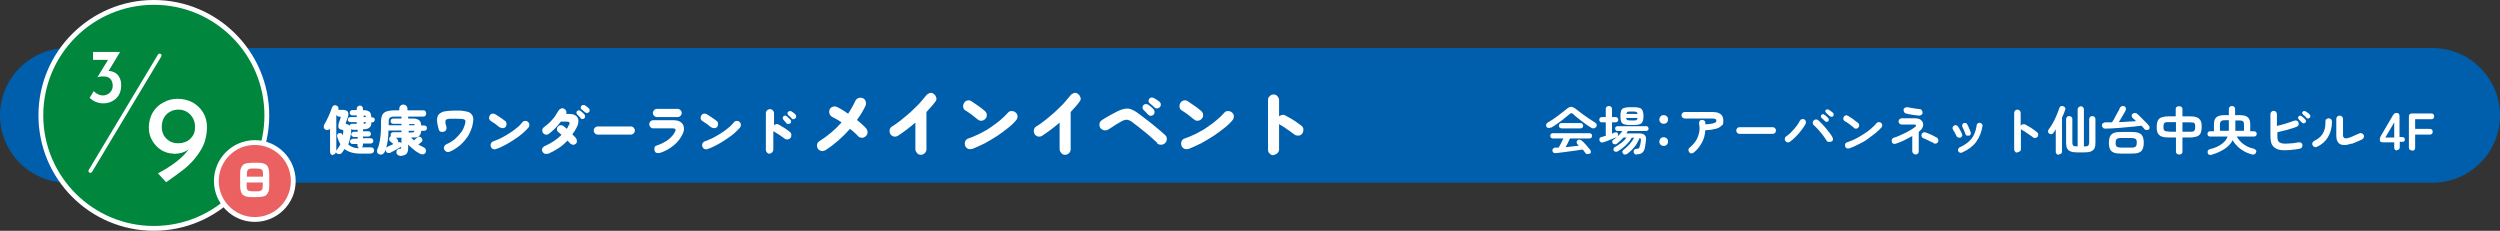 <?xml version="1.0" encoding="UTF-8"?>
<svg xmlns="http://www.w3.org/2000/svg" version="1.1" viewBox="0 0 1040 96">
  <rect x="0" y="0" width="1040" height="96" fill="#333333" stroke="none"/>
  <defs>
    <style>
      .cls-1 {
        fill: #fff;
      }

      .cls-2 {
        fill: #005fad;
      }

      .cls-3 {
        fill: none;
        stroke-miterlimit: 10;
        stroke-width: 1.6px;
      }

      .cls-3, .cls-4 {
        stroke: #fff;
        stroke-linecap: round;
      }

      .cls-5 {
        fill: #00863d;
      }

      .cls-4 {
        fill: #eb6161;
        stroke-linejoin: round;
        stroke-width: 2px;
      }
    </style>
  </defs>
  <!-- Generator: Adobe Illustrator 28.7.4, SVG Export Plug-In . SVG Version: 1.2.0 Build 166)  -->
  <g>
    <g id="_レイヤー_3" data-name="レイヤー_3">
      <g>
        <g>
          <path class="cls-2" d="M1040,48c0,15.4-12.6,28-28,28H28c-15.4,0-28-12.6-28-28h0c0-15.4,12.6-28,28-28h984c15.4,0,28,12.6,28,28h0Z"/>
          <g>
            <path class="cls-1" d="M138.7,64.6c-.4,0-.7-.1-1-.4-.3-.3-.4-.6-.4-1v-9.7c-.2.3-.5.5-.9.6-.4,0-.8,0-1.2-.3-.3-.2-.5-.5-.5-.9,0-.4,0-.8.2-1.1.3-.4.5-1,.9-1.6.3-.6.6-1.2.9-1.9.3-.7.6-1.3.8-1.9.2-.6.4-1.1.6-1.6.1-.4.4-.7.7-.9.4-.2.7-.2,1.1,0,.4.1.7.4.8.7s.2.7,0,1.1h0c.2,0,.4,0,.6,0h1.1c1.2,0,2,.3,2.3.8.3.6.3,1.3,0,2.2-.1.4-.3.8-.4,1.1,0,.3-.2.7-.4,1.1-.1.3-.1.5,0,.6s.3.2.5.2c.2,0,.4,0,.6.2s.3.2.4.4c0-.2.2-.4.4-.6s.4-.2.7-.2h1.9v-.7h-2.6c-.3,0-.5-.1-.8-.3s-.3-.5-.3-.8.1-.5.3-.7c.2-.2.5-.3.8-.3h2.6v-.7h-1.8c-.3,0-.6-.1-.8-.3-.2-.2-.3-.5-.3-.8s.1-.6.3-.8c.2-.2.5-.3.8-.3h1.8v-.5c0-.4.1-.7.4-1,.3-.2.6-.4.9-.4s.7.1.9.4c.3.2.4.6.4,1v.5c.9,0,1.5.1,2,.3.5.2.9.5,1.1.9.2.4.3,1,.4,1.8h.3c.3,0,.5.1.8.3s.3.5.3.7-.1.5-.3.8c-.2.2-.5.3-.8.3h-.3c0,.7-.1,1.3-.4,1.7s-.6.7-1.1.9c-.5.2-1.2.3-2,.3v.8h2.2c.3,0,.6.1.8.3.2.2.3.5.3.8s-.1.6-.3.8c-.2.2-.5.3-.8.3h-2.2v.7h3.2c.3,0,.6.1.8.3s.3.5.3.8-.1.6-.3.8-.5.3-.8.3h-3.2v.5c0,.5-.2.9-.5,1.1.7,0,1.3,0,1.9,0,.6,0,1.1,0,1.6,0,.5,0,.9,0,1.2.3.3.2.4.6.4,1,0,.5-.2.8-.5,1-.3.2-.7.3-1.2.3h-4c-1.5,0-2.8-.2-3.8-.5s-2-.8-2.8-1.4c-.2.3-.3.5-.5.8-.2.3-.4.5-.6.8-.2.3-.6.5-1,.5-.4,0-.8,0-1.1-.3,0,0-.2-.2-.2-.2s-.1-.2-.2-.3c0,.4-.2.6-.5.8-.3.2-.6.3-.9.3ZM140.2,62.5c0,0,0-.1,0-.2,0,0,0-.1.1-.2.5-.7,1-1.4,1.3-2.1-.2-.4-.5-.9-.7-1.4-.2-.5-.4-1-.6-1.6-.1-.4-.1-.7,0-1,.2-.3.4-.5.7-.6.3-.1.7,0,.9,0,.3.2.5.4.6.8,0,0,0,.1,0,.2s0,.1,0,.2c0-.3.1-.5.2-.8,0-.3,0-.5.1-.8,0-.4,0-.6,0-.8-.1-.1-.4-.2-.8-.3-.5,0-.9-.3-1.1-.7-.2-.4-.2-1,0-1.9.1-.4.2-.8.4-1.1.1-.4.3-.8.4-1.2,0-.2,0-.4,0-.4,0,0-.2-.1-.4-.1h-.2c-.3,0-.5,0-.7-.2-.2-.1-.4-.3-.5-.5v14.7ZM149.2,61.5c-.1-.1-.3-.3-.4-.5s-.1-.4-.1-.6v-.5h-2c-.3,0-.6-.1-.8-.3s-.3-.5-.3-.8.2-.6.5-.8c.3-.2.6-.3,1-.3h1.7v-.7h-1.5c-.3,0-.6-.1-.8-.3-.2-.2-.4-.5-.4-.8s.1-.6.4-.8.5-.3.8-.3h1.5v-.8h-1.9c-.3,0-.6-.1-.8-.4v.5c0,1.1-.2,2.1-.4,3.1-.2,1-.5,2-.8,2.9.5.5,1.1.8,1.8,1.1.7.3,1.6.4,2.6.5ZM151.3,48.7h.9c0-.3,0-.4-.2-.5-.1,0-.4-.2-.7-.2v.7ZM151.3,51.5c.3,0,.6,0,.7-.2.1,0,.2-.3.2-.5h-.9v.7Z"/>
            <path class="cls-1" d="M166.5,64.8c-.4,0-.8-.1-1.1-.4-.3-.3-.5-.6-.5-1,0-.5.1-.8.4-1.1s.6-.4,1-.4c.3,0,.5,0,.5-.2s.1-.3.1-.6v-.3c0,.1-.1.2-.2.3,0,.1-.2.2-.4.3-.1,0-.4.2-.7.4-.3.2-.7.4-1.1.6-.4.2-.8.4-1.1.6-.4.2-.7.3-.9.5-.4.2-.8.2-1.2.1-.4-.1-.7-.4-.8-.8,0-.2-.1-.4-.1-.6,0,.2-.2.4-.2.6,0,.2-.2.4-.3.6-.2.4-.5.6-.9.8-.4.2-.8.1-1.3,0-.4-.2-.6-.4-.8-.8-.1-.4,0-.8,0-1.1.4-.9.7-1.7.9-2.7s.4-2,.5-3.1.2-2.4.2-3.9v-1.9c0-1.2.2-2.1.5-2.8.3-.7.9-1.2,1.7-1.5.8-.3,2-.5,3.4-.5h2v-.7c0-.5.2-.9.5-1.2.3-.3.7-.5,1.2-.5s.9.2,1.2.5c.3.3.5.7.5,1.2v.7h6.6c.4,0,.7.1.9.4.2.3.3.6.3.9s-.1.6-.3.9c-.2.3-.5.4-.9.4h-6.3v.8h1c1,0,1.8,0,2.5.2.6.2,1.1.4,1.4.9.3.4.5,1,.5,1.8h1.3c.3,0,.6.1.8.3s.3.5.3.8-.1.6-.3.8c-.2.2-.5.3-.8.3h-1.3c0,.7-.2,1.2-.4,1.6s-.6.7-1,.9c.3-.1.5-.1.8,0,.3,0,.5.2.7.4.2.3.4.6.4,1,0,.4-.2.7-.5.9-.1,0-.3.2-.5.4-.2.2-.5.4-.7.5.3.2.7.4,1.1.6s.8.4,1.2.6c.4.2.7.5.8.9.2.4.1.8,0,1.2-.2.4-.6.7-1,.8-.4,0-.9,0-1.3-.2-.9-.5-1.8-1-2.6-1.7-.8-.6-1.6-1.3-2.4-2.2v1.5c0,1.2-.3,2-.8,2.5-.6.5-1.5.7-2.7.8ZM160.7,61.5c.2-.2.4-.4.6-.5.3-.1.7-.3,1.1-.5.4-.2.8-.4,1.3-.6-.2,0-.3-.1-.4-.3-.1-.1-.3-.2-.5-.4-.2-.2-.4-.3-.5-.4-.3-.2-.4-.5-.4-.9,0-.3,0-.6.3-.9.1-.1.2-.2.4-.4,0-.2-.1-.3-.1-.5,0-.3.1-.6.3-.8.2-.2.5-.3.8-.3h3.4v-.7h-5.4c0,2.9-.4,5.2-.9,7.1ZM161.6,52.1h5.4v-.6h-3.4c-.3,0-.6-.1-.8-.3s-.3-.5-.3-.8.1-.6.3-.8c.2-.2.5-.3.8-.3h3.4v-.8h-2.6c-.7,0-1.3,0-1.7.2-.4.1-.7.4-.8.7-.2.3-.2.8-.2,1.4v1.4ZM167,59.8v-2.5h-2.4c.1,0,.2.1.3.2s.2.1.2.2c.2.2.4.4.5.7,0,.3,0,.5,0,.8.3-.1.6-.1.9,0s.5.3.6.6ZM170.1,52.1h2.4c0-.3-.2-.5-.4-.5-.2,0-.5,0-1,0h-.9v.6ZM170.1,55.1h.9c.5,0,.8,0,1-.1.2,0,.3-.3.4-.6h-2.4v.7ZM172.1,58.5c.2-.1.3-.3.5-.5.2-.2.4-.3.6-.5.2-.2.3-.3.4-.3,0,0,.1-.1.2-.2s.1,0,.2-.1c-.3.1-.7.2-1.2.3-.5,0-1,0-1.7,0h-.1c.2.2.4.4.6.6.2.2.4.4.5.5Z"/>
            <path class="cls-1" d="M187,63.1c-.4.2-.9.2-1.3,0-.4-.2-.7-.5-.9-.9-.2-.4-.2-.9,0-1.3.2-.4.5-.7.9-.9,1.4-.6,2.7-1.4,3.7-2.3,1-.9,1.9-1.9,2.6-2.9.7-1,1.1-2,1.4-3,.2-.6.2-1,.2-1.3s0-.5-.2-.6c-.2-.2-.5-.3-1-.4-.5,0-1.4-.1-2.6-.1s-1.9,0-2.5,0c-.6,0-1,.1-1.3.2-.3,0-.4.2-.5.3s-.2.3-.2.4c0,.2,0,.4,0,.8,0,.4.2.9.4,1.6.1.4.1.9-.1,1.3-.2.4-.6.7-1,.8-.4.1-.9.1-1.3,0-.4-.2-.7-.5-.8-1-.4-1.3-.6-2.5-.7-3.5,0-1,.1-1.8.5-2.4.3-.5.8-.8,1.3-1.1.5-.3,1.3-.5,2.2-.6,1-.1,2.2-.2,3.8-.2s2.5,0,3.4.2c.9.1,1.6.3,2.1.5.5.2.9.6,1.2,1,.4.5.6,1.2.6,2s-.2,1.8-.5,3.1c-.3.9-.7,1.9-1.2,2.9s-1.2,1.9-2,2.9c-.8.9-1.7,1.8-2.8,2.6-1.1.8-2.2,1.5-3.6,2Z"/>
            <path class="cls-1" d="M208,53.1c-.6-.5-1.2-1-1.9-1.5s-1.3-.9-1.8-1.2c-.4-.2-.7-.6-.8-1s0-.9.2-1.3c.2-.4.6-.7,1-.8.5-.1.9,0,1.3.2.4.3.9.6,1.4.9s1,.7,1.5,1,.9.7,1.2.9c.4.3.6.7.6,1.1,0,.5,0,.9-.3,1.3-.3.4-.7.6-1.1.6-.5,0-.9,0-1.3-.4ZM206.4,62c-.4.2-.9.1-1.3,0s-.7-.5-.9-1c-.2-.4-.1-.9,0-1.3.2-.4.5-.7,1-.9,1.1-.4,2.3-.9,3.5-1.5,1.2-.6,2.3-1.3,3.4-2,1.1-.7,2.1-1.4,3-2.2.9-.7,1.6-1.5,2.2-2.2.3-.4.7-.6,1.1-.6.5,0,.9,0,1.2.4.4.3.6.7.6,1.1,0,.5,0,.9-.4,1.3-.6.7-1.4,1.5-2.4,2.4-1,.8-2.1,1.7-3.4,2.5-1.2.8-2.5,1.6-3.8,2.3-1.3.7-2.6,1.3-3.9,1.7Z"/>
            <path class="cls-1" d="M227.8,63.9c-.4.2-.9.2-1.3,0s-.7-.5-.9-.9c-.2-.4-.2-.9,0-1.3.2-.4.5-.7.9-.9,2.8-1.2,5.2-2.8,7.1-4.7-.2-.2-.5-.4-.7-.6-.2-.2-.4-.4-.6-.5-.4-.3-.6-.7-.6-1.1,0-.5,0-.9.4-1.2.3-.4.7-.6,1.1-.6.5,0,.9,0,1.3.4.2.1.3.3.6.5s.4.4.7.6c.2-.3.4-.6.5-.9s.3-.6.5-.9c.2-.4.2-.7,0-.9-.1-.2-.5-.3-1-.3h-2.5c-.7,1-1.5,1.9-2.4,2.8-.9.9-1.7,1.6-2.6,2.3-.4.3-.8.4-1.3.3s-.8-.3-1.1-.7c-.3-.4-.4-.8-.3-1.3s.3-.8.7-1.1c.8-.6,1.6-1.3,2.4-2,.8-.8,1.5-1.6,2.1-2.4.6-.9,1.1-1.7,1.5-2.4.2-.4.5-.7,1-.9.4-.2.9-.2,1.3,0,.4.2.7.5.9.9.2.4.2.9,0,1.3h0s1.2,0,1.2,0c1.2,0,2.1.2,2.8.7.7.5,1,1.1,1.1,1.9.1.8-.1,1.8-.6,2.8-.5,1.1-1.2,2.1-1.9,3.1.3.3.6.6.9.9.3.3.5.5.6.7.3.4.4.8.4,1.3,0,.5-.3.9-.6,1.1-.4.3-.8.4-1.2.3s-.8-.3-1.1-.6c-.1-.1-.2-.3-.4-.5-.2-.2-.4-.4-.6-.6-1.1,1.1-2.3,2.2-3.7,3.1-1.4.9-2.8,1.7-4.4,2.4ZM241.5,49c-.1-.2-.4-.4-.7-.7s-.6-.6-.8-.8c-.1-.2-.2-.4-.2-.6s0-.5.3-.7c.2-.2.4-.3.6-.3.3,0,.5,0,.7.2.2.2.5.4.9.7.3.3.6.5.8.8.2.2.3.5.3.8,0,.3-.1.6-.3.8-.2.2-.4.3-.8.3-.3,0-.6,0-.8-.3ZM243.5,46.8c-.2-.1-.4-.4-.7-.6-.3-.3-.6-.5-.9-.7-.2-.1-.3-.3-.3-.6,0-.3,0-.5.2-.8.1-.2.3-.3.6-.4.2,0,.5,0,.7,0,.3.1.6.3.9.6.4.2.6.5.9.7.2.2.3.5.4.8,0,.3,0,.6-.3.8-.2.2-.4.4-.7.4-.3,0-.6,0-.8-.3Z"/>
            <path class="cls-1" d="M248.7,56c-.5,0-.9-.2-1.2-.5-.3-.3-.5-.7-.5-1.2s.2-.9.5-1.2c.3-.3.7-.5,1.2-.5h13.7c.5,0,.9.2,1.2.5.3.3.5.7.5,1.2s-.2.9-.5,1.2c-.3.3-.7.5-1.2.5h-13.7Z"/>
            <path class="cls-1" d="M274.4,63.6c-.4.1-.9.1-1.3,0s-.7-.5-.8-1c-.1-.4-.1-.9,0-1.3s.5-.7,1-.8c1.8-.6,3.3-1.4,4.7-2.4,1.3-1,2.3-2.2,2.9-3.5.2-.4.2-.6,0-.9-.1-.2-.5-.3-1-.3h-8.1c-.5,0-.9-.2-1.2-.5-.3-.3-.5-.7-.5-1.2s.2-.9.5-1.2c.3-.3.7-.5,1.2-.5h8.3c1.3,0,2.4.3,3.1.8.7.5,1.1,1.2,1.3,2.1.1.9,0,1.9-.6,3-.9,1.8-2.1,3.4-3.8,4.7-1.7,1.4-3.6,2.4-5.8,3.1ZM273.3,48.7c-.5,0-.8-.2-1.2-.5-.3-.3-.5-.7-.5-1.2s.2-.8.5-1.2c.3-.3.7-.5,1.2-.5h8.6c.5,0,.8.2,1.2.5.3.3.5.7.5,1.2s-.2.8-.5,1.2c-.3.3-.7.5-1.2.5h-8.6Z"/>
            <path class="cls-1" d="M296,53.1c-.6-.5-1.2-1-1.9-1.5s-1.3-.9-1.8-1.2c-.4-.2-.7-.6-.8-1s0-.9.2-1.3c.2-.4.6-.7,1-.8.5-.1.9,0,1.3.2.4.3.9.6,1.4.9s1,.7,1.5,1,.9.7,1.2.9c.4.3.6.7.6,1.1,0,.5,0,.9-.3,1.3-.3.4-.7.6-1.1.6-.5,0-.9,0-1.3-.4ZM294.4,62c-.4.2-.9.1-1.3,0s-.7-.5-.9-1c-.2-.4-.1-.9,0-1.3.2-.4.5-.7,1-.9,1.1-.4,2.3-.9,3.5-1.5,1.2-.6,2.3-1.3,3.4-2,1.1-.7,2.1-1.4,3-2.2.9-.7,1.6-1.5,2.2-2.2.3-.4.7-.6,1.1-.6.5,0,.9,0,1.2.4.4.3.6.7.6,1.1,0,.5,0,.9-.4,1.3-.6.7-1.4,1.5-2.4,2.4-1,.8-2.1,1.7-3.4,2.5-1.2.8-2.5,1.6-3.8,2.3-1.3.7-2.6,1.3-3.9,1.7Z"/>
            <path class="cls-1" d="M320.3,64c-.5,0-.9-.2-1.2-.5-.3-.3-.5-.7-.5-1.2v-15.2c0-.5.2-.9.5-1.2s.7-.5,1.2-.5.9.2,1.2.5c.3.3.5.7.5,1.2v5c.3-.2.6-.4.9-.5.4,0,.7,0,1,.2.9.5,1.7,1,2.5,1.5.8.5,1.6,1.1,2.2,1.6.4.3.6.7.6,1.2s0,.9-.4,1.3c-.3.4-.7.6-1.2.6s-.9,0-1.3-.4c-.4-.3-.9-.7-1.4-1-.5-.4-1-.7-1.5-1-.5-.3-.9-.6-1.3-.8,0,0-.1,0-.2-.1,0,0-.1-.1-.2-.2v7.7c0,.5-.2.9-.5,1.2s-.7.5-1.2.5ZM328.7,51.3c-.2.2-.5.3-.8.3-.3,0-.6-.1-.8-.4-.1-.2-.3-.4-.6-.7-.3-.3-.5-.6-.7-.8-.1-.2-.2-.4-.2-.6,0-.3.1-.5.3-.7.2-.2.4-.3.6-.3.3,0,.5,0,.7.2.2.2.5.4.8.7.3.3.6.6.8.8.2.2.3.5.3.8,0,.3-.2.6-.4.8ZM329.3,49.2c-.1-.2-.4-.4-.7-.7-.3-.3-.6-.5-.8-.7-.1-.2-.2-.4-.2-.6,0-.3,0-.5.3-.7.2-.2.4-.3.6-.3.2,0,.5,0,.7.1.2.1.5.4.9.6.3.3.6.5.8.7.2.2.3.5.3.8,0,.3,0,.6-.3.8-.2.2-.4.3-.8.4-.3,0-.6,0-.8-.3Z"/>
          </g>
          <g>
            <path class="cls-1" d="M645.2,53c-.4.2-.7.3-1.1.2-.4,0-.6-.2-.8-.6-.2-.3-.2-.6,0-.9,0-.3.3-.6.7-.8.8-.5,1.7-1,2.5-1.6s1.8-1.2,2.6-1.9c.8-.6,1.6-1.3,2.3-1.8.6-.5,1.1-.9,1.5-1,.5-.2.9-.2,1.4,0,.5.2,1,.5,1.6,1,.6.5,1.3,1,2.2,1.7.9.6,1.8,1.3,2.7,1.9.9.6,1.8,1.2,2.6,1.7.4.2.7.5.8.9s0,.7-.2,1c-.2.3-.5.5-.9.6-.4,0-.8,0-1.2-.3-.6-.4-1.2-.8-1.9-1.2-.7-.5-1.3-1-2-1.5-.7-.5-1.3-1-1.9-1.5s-1.2-.9-1.6-1.4c-.3-.3-.5-.4-.8-.4s-.5.1-.8.4c-.7.6-1.4,1.2-2.3,1.9-.9.7-1.8,1.4-2.7,2-.9.7-1.8,1.2-2.6,1.7ZM661.3,63.8c-.3.2-.6.3-1,.3-.4,0-.6-.2-.8-.5-.2-.2-.3-.4-.5-.7-.2-.2-.4-.5-.6-.7-.7.1-1.6.2-2.6.4-1,.1-2,.3-3,.4-1,.1-2.1.3-3,.4s-1.8.2-2.6.3c-.4,0-.7,0-1-.2-.2-.2-.4-.5-.4-.8,0-.3,0-.6.3-.9s.6-.4,1-.4c.2,0,.4,0,.6,0,.2,0,.4,0,.7,0,.2-.3.4-.7.6-1.1s.5-.9.7-1.4c.2-.5.5-.9.7-1.3h-4.4c-.3,0-.5-.1-.8-.3-.2-.2-.3-.5-.3-.8s.1-.6.3-.8c.2-.2.5-.3.8-.3h15.2c.3,0,.5.1.8.3.2.2.3.5.3.8s-.1.6-.3.8c-.2.2-.5.3-.8.3h-8.1c-.2.5-.5,1-.8,1.7-.3.7-.7,1.3-1,1.9,1,0,1.9-.2,2.9-.3,1-.1,1.8-.2,2.6-.3-.1-.1-.2-.2-.3-.3,0,0-.2-.2-.3-.3-.2-.2-.3-.5-.3-.8s0-.6.3-.8c.3-.2.6-.4.9-.3.3,0,.6.2.9.4.6.5,1.2,1.1,1.8,1.8.6.7,1.2,1.4,1.7,2,.2.3.3.6.3.9,0,.4-.2.6-.4.9ZM649.6,53.4c-.3,0-.5-.1-.8-.3-.2-.2-.3-.5-.3-.8s.1-.6.3-.8c.2-.2.5-.3.8-.3h7.9c.3,0,.5.1.8.3.2.2.3.5.3.8s-.1.6-.3.8c-.2.2-.5.3-.8.3h-7.9Z"/>
            <path class="cls-1" d="M680.9,64.3c-.4,0-.7,0-.9-.3-.2-.2-.4-.4-.4-.8,0-.3,0-.6.3-.9s.5-.4.8-.4c.5,0,.8,0,1-.2.2-.1.3-.3.4-.7,0-.3.2-.6.3-1.1,0-.4.2-.9.2-1.3,0-.4,0-.7,0-.8s-.3-.3-.5-.4c-.3.8-.8,1.6-1.3,2.5s-1.2,1.6-1.8,2.3c-.7.7-1.4,1.3-2.1,1.8-.2.2-.5.3-.9.3s-.6-.1-.8-.4c-.2-.2-.3-.4-.3-.7,0-.3.1-.5.3-.7,1-.8,1.9-1.6,2.7-2.5s1.4-1.8,1.9-2.7h-1c-.4.7-.9,1.5-1.6,2.2-.6.7-1.3,1.4-2.1,2s-1.5,1.1-2.2,1.5c-.3.1-.6.2-.9.1-.3,0-.5-.2-.7-.5-.1-.2-.2-.5,0-.8,0-.3.2-.5.5-.6.9-.5,1.8-1.1,2.7-1.8s1.6-1.4,2.1-2.2h-1.2c-.4.5-.9.9-1.4,1.4s-1,.8-1.4,1.2c-.2.2-.5.3-.9.2-.3,0-.6-.1-.8-.4-.2-.2-.2-.5-.2-.8,0-.3.1-.5.4-.6.3-.2.5-.4.8-.6s.5-.5.8-.7h-.1c0,.1,0,.1-.2.2-.5.2-1,.4-1.7.7-.7.3-1.3.5-2,.8-.7.2-1.3.5-1.7.6-.4.1-.7.1-1,0-.3-.2-.5-.4-.6-.7-.1-.3,0-.6,0-.9.1-.3.4-.5.8-.6.5-.1,1.1-.3,1.8-.5v-5.6h-1.6c-.4,0-.6-.1-.8-.3s-.3-.5-.3-.8.1-.6.3-.8c.2-.2.5-.3.8-.3h1.6v-3.4c0-.4.1-.7.4-.9s.5-.3.9-.3.6.1.9.3c.2.2.4.5.4.9v3.4h1.5c.3,0,.6.1.8.3.2.2.3.5.3.8s-.1.6-.3.8c-.2.2-.5.3-.8.3h-1.5v4.7c.2,0,.4-.2.6-.3.2,0,.4-.2.6-.2.3-.1.6-.1.8,0s.5.3.5.6c.1.4,0,.8-.2,1.1.8-.8,1.5-1.5,2-2.3h-2c-.3,0-.5,0-.7-.3-.2-.2-.3-.4-.3-.7s0-.5.3-.7c.2-.2.4-.3.7-.3h11.9c.3,0,.5,0,.7.3.2.2.3.4.3.7s0,.5-.3.7c-.2.2-.4.3-.7.3h-7.6c0,.1-.2.3-.3.5s-.2.3-.3.5h5.3c1,0,1.8.2,2.3.7.5.5.7,1.2.5,2.3-.1,1.2-.3,2.3-.5,3.3-.2.8-.6,1.4-1.1,1.8s-1.3.6-2.3.6ZM677.9,52c-1,0-1.8-.1-2.3-.3-.6-.2-1-.6-1.2-1.1-.2-.5-.3-1.3-.3-2.3s.1-1.7.3-2.3c.2-.5.6-.9,1.2-1.1.6-.2,1.3-.3,2.3-.3h1.9c1,0,1.8.1,2.3.3.6.2,1,.6,1.2,1.1s.4,1.3.4,2.3-.1,1.7-.4,2.3-.6.9-1.2,1.1c-.6.2-1.3.3-2.3.3h-1.9ZM676.5,47.4h4.7c0-.4-.2-.7-.4-.8-.2-.1-.6-.2-1.2-.2h-1.4c-.6,0-1,0-1.2.2-.2.1-.4.4-.4.8ZM678.2,50.1h1.4c.6,0,1,0,1.2-.2.2-.1.4-.4.4-.8h-4.7c0,.4.2.7.4.8s.7.2,1.2.2Z"/>
            <path class="cls-1" d="M692.1,51.5c-.5,0-1-.2-1.3-.5-.4-.4-.5-.8-.5-1.3s.2-.9.5-1.3c.4-.4.8-.5,1.3-.5s1,.2,1.3.5c.4.4.5.8.5,1.3s-.2,1-.5,1.3-.8.5-1.3.5ZM692.1,60.7c-.5,0-1-.2-1.3-.5-.4-.4-.5-.8-.5-1.3s.2-.9.5-1.3c.4-.4.8-.5,1.3-.5s1,.2,1.3.5c.4.4.5.8.5,1.3s-.2,1-.5,1.3c-.4.4-.8.5-1.3.5Z"/>
            <path class="cls-1" d="M704.6,63.5c-.3.2-.6.3-1,.3s-.7-.2-.9-.5c-.2-.3-.3-.6-.3-1s.2-.7.5-.9c1-.8,1.8-1.7,2.5-2.7.7-1,1.1-2.2,1.4-3.4.3-1.2.3-2.5,0-3.9,0-.4,0-.7.2-1,.2-.3.5-.5.9-.5.4,0,.7,0,1,.2.3.2.5.5.5.9,0,.1,0,.2,0,.3,0,.1,0,.2,0,.4,1.3,0,2.3-.2,3-.3.7-.2,1.1-.3,1.3-.5.2-.2.3-.4.3-.6,0-.3,0-.5-.3-.7-.2-.2-.6-.3-1.2-.3h-11.6c-.4,0-.7-.1-1-.4-.3-.3-.4-.6-.4-.9s.1-.7.4-1,.6-.4,1-.4h11.6c2.9,0,4.4,1.2,4.4,3.5s-.3,1.6-.8,2.2c-.5.6-1.3,1-2.4,1.3-1.1.3-2.5.5-4.3.6-.1,1.9-.6,3.7-1.5,5.3s-2,3-3.5,4.1Z"/>
            <path class="cls-1" d="M723.7,55.7c-.4,0-.7-.1-1-.4s-.4-.6-.4-1,.1-.7.4-1c.3-.3.6-.4,1-.4h13.7c.4,0,.7.1,1,.4.3.3.4.6.4,1s-.1.7-.4,1-.6.4-1,.4h-13.7Z"/>
            <path class="cls-1" d="M744.6,59c-.3.2-.6.3-1,.2-.4,0-.7-.3-.9-.6-.2-.3-.3-.6-.2-1,0-.4.3-.7.6-.9.7-.5,1.5-1.1,2.2-1.9.7-.7,1.4-1.5,2-2.3.6-.8,1.1-1.5,1.4-2.2.2-.3.4-.6.8-.7.4-.1.7-.1,1,0,.3.2.6.4.7.8.1.4,0,.7,0,1-.4.8-1,1.7-1.7,2.6s-1.4,1.8-2.2,2.6c-.8.8-1.6,1.6-2.5,2.2ZM761.6,58.9c-.3.2-.7.2-1,.1-.4,0-.6-.3-.8-.6-.3-.4-.6-.9-1-1.5-.4-.6-.9-1.2-1.4-1.8-.5-.6-1-1.2-1.5-1.7-.5-.5-1-1-1.4-1.4-.3-.2-.4-.6-.4-.9,0-.4.1-.7.4-1,.3-.3.6-.4,1-.4s.7.1,1,.4c.5.5,1,1,1.6,1.6s1.1,1.2,1.6,1.8c.5.6,1,1.3,1.5,1.9.5.6.8,1.2,1.1,1.7.2.3.2.7.2,1,0,.4-.3.6-.6.8ZM760.6,50.4c-.2.2-.4.3-.7.3s-.5-.1-.7-.3c-.2-.2-.4-.5-.7-.7s-.5-.5-.8-.7c-.1-.1-.2-.3-.2-.6,0-.2,0-.4.2-.6.2-.2.4-.2.6-.3s.4,0,.6.2c.2.1.5.4.8.6.3.3.6.5.8.8.2.2.3.4.3.7,0,.3-.1.5-.3.7ZM761.1,48.3c-.2-.2-.4-.4-.7-.7-.3-.3-.6-.5-.8-.7-.1-.1-.2-.3-.3-.5,0-.2,0-.4.2-.6s.3-.3.6-.3c.2,0,.4,0,.6.1.2.1.5.3.9.6.3.2.6.5.9.7.2.2.3.4.3.7s0,.5-.2.7c-.2.2-.4.3-.6.3-.3,0-.5,0-.7-.3Z"/>
            <path class="cls-1" d="M771.2,53.1c-.6-.5-1.2-1-1.9-1.5-.7-.5-1.3-.9-1.9-1.2-.3-.2-.5-.5-.6-.8,0-.4,0-.7.2-1,.2-.3.5-.5.8-.6s.7,0,1,.2c.4.2.8.6,1.4.9s1,.7,1.5,1.1c.5.4.9.7,1.2.9.3.2.5.5.5.9s0,.7-.3,1c-.2.3-.5.5-.9.5-.4,0-.7,0-1-.3ZM769.3,61.7c-.4.1-.7.1-1,0s-.6-.4-.7-.8c-.1-.4-.1-.7,0-1s.4-.6.8-.7c1.2-.4,2.4-.9,3.6-1.5,1.2-.6,2.3-1.3,3.4-2,1.1-.7,2.1-1.4,3-2.2.9-.8,1.6-1.5,2.2-2.2.2-.3.6-.5.9-.5s.7,0,1,.3c.3.2.5.5.5.9s0,.7-.3,1c-.6.7-1.4,1.5-2.4,2.3-1,.8-2.1,1.6-3.3,2.5s-2.5,1.6-3.8,2.2c-1.3.7-2.6,1.3-3.8,1.7Z"/>
            <path class="cls-1" d="M796.8,64.2c-.4,0-.7-.1-.9-.4-.3-.3-.4-.6-.4-.9v-6.3c-1.1.6-2.2,1.2-3.4,1.8s-2.4,1-3.5,1.4c-.4.1-.7,0-1,0-.3-.2-.5-.4-.6-.8-.1-.4,0-.7,0-1,.2-.3.4-.6.8-.7.7-.2,1.6-.5,2.4-.9.9-.4,1.7-.8,2.6-1.2.8-.4,1.6-.9,2.3-1.3.7-.4,1.2-.8,1.6-1.1.3-.2.4-.5.3-.7,0-.2-.3-.3-.7-.3h-5.2c-.4,0-.7-.1-.9-.4-.3-.2-.4-.6-.4-.9s.1-.7.4-.9c.3-.2.6-.4.9-.4h5.6c.9,0,1.6.2,2.1.5.5.3.9.8,1.1,1.3.2.5.2,1.1,0,1.7-.2.6-.5,1.1-1.1,1.6-.1,0-.2.2-.3.3-.1,0-.2.2-.3.3v8.1c0,.4-.1.7-.4.9-.3.3-.6.4-.9.4ZM798.5,48.1c-.5,0-1.1-.1-1.8-.2-.7,0-1.3-.2-2-.3s-1.2-.2-1.8-.4c-.4,0-.6-.3-.8-.6-.2-.3-.2-.6-.2-1,0-.4.3-.6.6-.8.3-.2.7-.2,1-.2.5.1,1.1.2,1.7.3.6.1,1.2.2,1.8.3.6,0,1.2.2,1.6.2.4,0,.7.2.9.5.2.3.3.6.3,1,0,.4-.2.7-.5.9-.3.2-.6.3-1,.3ZM804.4,59.5c-.3-.2-.8-.4-1.3-.6-.5-.3-1-.5-1.6-.8-.5-.3-1-.5-1.4-.6-.3-.1-.6-.4-.7-.7s-.1-.7,0-1c.1-.3.4-.6.7-.7s.7-.1,1,0c.4.2.9.4,1.5.6s1.1.5,1.7.8c.5.3,1,.5,1.4.7.3.2.5.5.6.8.1.3,0,.7,0,1-.2.3-.4.5-.8.7-.4.1-.7,0-1,0Z"/>
            <path class="cls-1" d="M815.5,57.2c-.3.1-.6.1-.9,0-.3-.1-.5-.3-.7-.6-.2-.5-.5-1-.7-1.4-.3-.5-.5-.9-.7-1.2-.2-.3-.3-.6-.2-.9,0-.3.2-.6.5-.8.3-.2.6-.3.9-.2.3,0,.6.2.8.5.3.4.6.9.9,1.5.3.6.6,1.1.8,1.6.1.3.2.6,0,.9-.1.3-.3.5-.6.7ZM816.2,63.5c-.3.1-.6.1-.9,0s-.5-.3-.7-.6c-.1-.3-.1-.6,0-.9s.3-.5.6-.7c1.5-.7,2.7-1.4,3.7-2.3,1-.9,1.7-1.8,2.3-3,.5-1.1.9-2.4,1.1-3.9,0-.3.2-.6.5-.8s.6-.3.9-.2c.3,0,.6.2.8.5.2.3.3.6.2.9-.4,2.5-1.3,4.7-2.6,6.5s-3.3,3.3-5.8,4.4ZM819.1,56.4c-.3.1-.6,0-.9,0s-.5-.4-.6-.7c-.2-.4-.4-.9-.6-1.5-.2-.5-.4-1-.6-1.3-.1-.3-.2-.6-.1-.9s.2-.6.5-.7c.3-.2.6-.2.9-.1.3,0,.6.3.7.6.2.4.5.9.7,1.5.3.6.5,1.2.7,1.7.1.3,0,.6,0,.9-.2.3-.4.5-.7.6Z"/>
            <path class="cls-1" d="M839.2,63.5c-.4,0-.7-.1-.9-.4-.3-.3-.4-.6-.4-.9v-15.2c0-.4.1-.7.4-1s.6-.4.9-.4.7.1,1,.4.4.6.4,1v5.3c.2-.3.5-.5.8-.6.3,0,.7,0,1,0,.9.5,1.7,1,2.7,1.6.9.6,1.7,1.2,2.3,1.7.3.2.5.5.5.9,0,.4,0,.7-.3,1-.2.3-.5.4-.9.5-.4,0-.7,0-1-.3-.4-.3-.9-.7-1.4-1-.5-.4-1.1-.7-1.6-1.1s-1-.6-1.5-.9c-.2-.1-.4-.3-.5-.5v8.4c0,.4-.1.7-.4.9-.3.3-.6.4-1,.4Z"/>
            <path class="cls-1" d="M856.5,64.4c-.4,0-.7-.1-.9-.3s-.4-.5-.4-.9v-9.4c-.2.3-.3.5-.5.8-.2.2-.3.5-.5.7-.2.3-.5.5-.8.5-.3,0-.7,0-.9-.2-.3-.2-.5-.5-.5-.8,0-.3,0-.6.2-.9.4-.5.8-1.1,1.3-1.9.4-.7.9-1.5,1.3-2.4.4-.8.8-1.7,1.1-2.5.3-.8.6-1.5.8-2.2.1-.3.3-.6.6-.7.3-.1.6-.2,1,0,.4.1.6.3.8.6.1.3.2.6,0,.9-.3,1-.7,2-1.3,3.2v14.1c0,.4-.1.7-.4.9-.2.2-.5.3-.9.3ZM864.2,63.4c-1.2,0-2.1-.1-2.8-.4-.7-.3-1.2-.7-1.5-1.3-.3-.6-.4-1.4-.4-2.4v-9.7c0-.4.1-.7.4-1s.6-.3.9-.3.7.1.9.3c.2.2.4.5.4,1v9.5c0,.5,0,.9.2,1.2s.3.5.6.5.8.1,1.4.1v-15.3c0-.4.1-.7.4-1,.3-.2.6-.4.9-.4s.7.1.9.4c.3.2.4.6.4,1v15.3c.6,0,1.1,0,1.4-.1s.5-.3.6-.5c.1-.3.2-.7.2-1.2v-9.5c0-.4.1-.7.4-1,.3-.2.6-.3.9-.3s.7.1.9.3c.2.2.4.5.4,1v9.7c0,1-.1,1.8-.4,2.4-.3.6-.8,1-1.5,1.3-.7.3-1.6.4-2.8.4h-2.8Z"/>
            <path class="cls-1" d="M893.9,53.8c-.3.2-.6.3-1,.3-.4,0-.7-.2-.9-.5-.1-.2-.3-.4-.5-.6-.2-.2-.4-.4-.6-.7-.8,0-1.6.2-2.7.3s-2.1.2-3.2.3-2.2.2-3.3.3c-1.1,0-2.1.2-3.1.2-1,0-1.8.1-2.6.1-.5,0-.8,0-1.1-.3s-.4-.5-.5-.9c0-.4,0-.8.4-1,.3-.2.6-.4,1-.4.4,0,.8,0,1.3,0,.5,0,1,0,1.5,0,.2-.4.5-.8.8-1.3s.6-1.1.9-1.7c.3-.6.6-1.1.9-1.6.3-.5.5-.9.6-1.3.2-.4.4-.6.8-.8s.7-.1,1.1,0c.4.2.6.5.7.8,0,.3,0,.7-.2,1.1-.2.4-.5.8-.8,1.4-.3.5-.6,1.1-1,1.7-.3.6-.7,1.1-1,1.6,1.2,0,2.5-.1,3.8-.2s2.4-.1,3.4-.2c-.5-.5-1-1-1.4-1.3-.3-.3-.4-.6-.4-.9,0-.3,0-.6.3-.8.2-.2.6-.4.9-.4s.7,0,1,.3c.5.4,1,.9,1.6,1.5s1.2,1.2,1.8,1.8c.6.6,1.1,1.1,1.5,1.6.2.3.4.6.3,1,0,.4-.2.7-.5,1ZM882.5,63.9c-1.3,0-2.4-.1-3.1-.4-.7-.3-1.3-.7-1.6-1.4s-.5-1.5-.5-2.7.2-2,.5-2.7c.3-.6.8-1.1,1.6-1.4.7-.3,1.8-.4,3.1-.4h4.1c1.3,0,2.4.1,3.1.4.7.3,1.3.7,1.6,1.4.3.6.5,1.5.5,2.7s-.2,2-.5,2.7c-.3.7-.8,1.1-1.6,1.4-.7.3-1.8.4-3.1.4h-4.1ZM882.5,61.4h4.1c.6,0,1.1,0,1.4-.2.3-.1.6-.3.7-.6.1-.3.2-.7.2-1.2s0-.9-.2-1.2c-.1-.3-.4-.5-.7-.6-.3-.1-.8-.2-1.4-.2h-4.1c-.6,0-1.1,0-1.5.2-.3.1-.6.3-.7.6s-.2.7-.2,1.2,0,.9.2,1.2.3.5.7.6c.3.1.8.2,1.5.2Z"/>
            <path class="cls-1" d="M906.6,64.3c-.4,0-.7-.1-1-.3-.2-.2-.4-.5-.4-.9v-5.9h-3c-1.2,0-2.1-.1-2.9-.4-.7-.2-1.2-.7-1.6-1.3s-.5-1.5-.5-2.7.2-2.1.5-2.7c.3-.6.9-1.1,1.6-1.3.7-.2,1.7-.4,2.8-.4h3v-3c0-.4.1-.7.4-.9.2-.2.6-.3,1-.3s.8.1,1,.3c.2.2.4.5.4.9v3h3.1c1.2,0,2.1.1,2.8.4.7.2,1.2.7,1.6,1.3s.5,1.6.5,2.7-.2,2.1-.5,2.7c-.3.6-.9,1.1-1.6,1.3-.7.2-1.7.4-2.8.4h-3.1v5.9c0,.4-.1.7-.4.9-.2.2-.6.3-1,.3ZM902.2,54.8h3v-4h-3c-.6,0-1,0-1.3.1-.3,0-.5.3-.7.5-.1.3-.2.7-.2,1.3s0,1,.2,1.3.3.5.7.6c.3,0,.8.1,1.4.1ZM907.9,54.8h3.1c.6,0,1,0,1.3-.1.3,0,.5-.3.7-.6.1-.3.2-.7.2-1.3s0-1-.2-1.3c-.1-.3-.3-.5-.7-.5-.3,0-.8-.1-1.3-.1h-3.1v4Z"/>
            <path class="cls-1" d="M920.2,64.4c-.4.1-.8,0-1.1,0s-.6-.4-.7-.8c-.1-.4,0-.7.1-1,.2-.3.5-.5,1-.6,1.8-.4,3.3-1.1,4.6-2s2.1-1.9,2.6-3.2h-7.3c-.4,0-.6-.1-.8-.3-.2-.2-.3-.5-.3-.8s.1-.6.3-.8c.2-.2.5-.3.8-.3h1.6v-2.7c0-1.5.3-2.5,1-3.1.7-.6,1.8-.9,3.4-.9h1.8v-2.5c0-.4.1-.7.4-1,.2-.2.6-.3.9-.3s.7.1.9.3c.2.2.4.5.4,1v2.5h1.9c1.6,0,2.8.3,3.4.9.7.6,1,1.6,1,3.1v2.7h1.5c.4,0,.7.1.9.3s.3.5.3.8-.1.6-.3.8-.5.3-.9.3h-7.1c.6,1.1,1.5,2.2,2.7,3.1,1.2.9,2.6,1.6,4.2,1.9.4.1.7.3,1,.6s.3.7.1,1c-.1.4-.4.7-.7.8-.3.1-.7.2-1.1,0-1.1-.3-2.2-.7-3.2-1.3s-1.9-1.2-2.7-2-1.5-1.6-2-2.6c-.7,1.4-1.8,2.6-3.3,3.6-1.5,1-3.2,1.8-5.3,2.4ZM923.6,54.4h3.6v-4.4h-1.6c-.7,0-1.3.1-1.6.4-.3.3-.5.7-.5,1.4v2.5ZM929.8,54.4h3.7v-2.5c0-.7-.1-1.2-.4-1.4-.3-.3-.8-.4-1.5-.4h-1.7v4.2h0Z"/>
            <path class="cls-1" d="M956.5,61.9c-2.7.5-4.9.6-6.6.6-1.7,0-3-.5-3.8-1.2-.6-.5-1.1-1.2-1.3-2s-.3-1.8-.3-2.9v-8.9c0-.4.1-.7.4-1s.6-.4.9-.4.7.1,1,.4c.3.3.4.6.4,1v4.9c1.2-.3,2.4-.6,3.7-1,1.3-.4,2.4-.8,3.5-1.2.4-.1.7-.1,1.1,0,.3.2.6.4.7.8.1.4.1.7,0,1-.1.3-.4.6-.7.7-1.2.5-2.6.9-4,1.3-1.5.4-2.8.7-4.1,1v1.4c0,.9,0,1.5.2,1.9.1.4.3.7.6.9.3.2.8.4,1.4.5.6.1,1.5.1,2.6,0,1.1,0,2.5-.2,4.1-.5.4,0,.7,0,1,.2.3.2.5.5.5.9,0,.4,0,.7-.2,1-.2.3-.5.5-.9.5ZM959,51c-.2.2-.4.3-.7.3-.3,0-.5-.1-.7-.3-.2-.2-.4-.5-.7-.7-.3-.3-.5-.5-.7-.8-.1-.1-.2-.3-.2-.5s0-.4.2-.6c.2-.2.4-.2.6-.3.2,0,.4,0,.6.2.2.1.5.4.8.6.3.3.6.5.8.8.2.2.3.4.3.7,0,.3-.1.5-.3.7ZM959.5,49c-.2-.2-.4-.4-.7-.7-.3-.3-.6-.5-.8-.7-.1-.1-.2-.3-.3-.5,0-.2,0-.4.2-.6.1-.2.3-.3.6-.3.2,0,.4,0,.6.1.2.1.5.4.9.6s.6.5.8.7c.2.2.3.4.3.7,0,.3,0,.5-.3.7-.2.2-.4.3-.6.3-.3,0-.5,0-.7-.3Z"/>
            <path class="cls-1" d="M963.8,61.1c-.3.1-.7.2-1,0-.4-.1-.6-.4-.8-.7-.1-.3-.2-.7,0-1,.1-.4.4-.6.7-.8,1.2-.6,2.1-1.2,2.8-2,.7-.8,1.2-1.7,1.5-2.7.3-1,.4-2.1.4-3.3s.1-.7.4-1c.3-.3.6-.4.9-.4s.7.1,1,.4c.3.3.4.6.4,1,0,2.5-.6,4.7-1.7,6.5-1.1,1.8-2.6,3.1-4.6,4ZM978.2,59.7c-1.3.5-2.4.7-3.3.6-1,0-1.7-.4-2.2-1s-.8-1.6-.8-2.8v-7c0-.4.1-.7.4-1s.6-.4,1-.4.7.1,1,.4c.3.3.4.6.4,1v6.6c0,1.4.8,1.8,2.5,1.2.7-.2,1.4-.5,2.2-.9.8-.3,1.5-.7,2.1-.9.3-.2.7-.2,1,0,.4.1.6.3.8.7.2.3.2.7,0,1-.1.4-.3.6-.7.8-.7.3-1.4.7-2.2,1-.8.3-1.5.6-2.2.9Z"/>
            <path class="cls-1" d="M997.1,62.6c-.7,0-1.1-.4-1.1-1.3v-2.1h-4.7c-.9,0-1.3-.3-1.3-.9s0-.6.1-.9c0-.2.2-.5.3-.8l5.1-8.7c.2-.3.4-.5.6-.7.2-.1.5-.2.9-.2.8,0,1.2.4,1.2,1.3v8.7h.9c.9,0,1.3.3,1.3,1s-.3,1-.9,1h-1.2v2.1c0,.9-.4,1.3-1.1,1.3ZM992.3,57.2h3.7v-6.3l-3.7,6.3Z"/>
            <path class="cls-1" d="M1003.4,62.6c-.8,0-1.3-.4-1.3-1.3v-12.8c0-.9.4-1.3,1.3-1.3h7.9c.9,0,1.3.4,1.3,1.2s-.4,1.2-1.3,1.2h-6.6v4h6c.4,0,.7.1,1,.3.2.2.3.5.3.9,0,.8-.4,1.2-1.3,1.2h-6v5.4c0,.9-.4,1.3-1.3,1.3Z"/>
          </g>
          <g>
            <path class="cls-1" d="M343.3,62.5c-.5.3-1.1.4-1.7.3-.6-.2-1.1-.5-1.4-1-.3-.5-.4-1.1-.3-1.7.1-.6.5-1.1,1-1.4,3.5-2.2,6.6-4.8,9.2-7.8-.6-.4-1.2-.8-1.9-1.2s-1.3-.7-1.9-1c-.6-.3-.9-.7-1.2-1.3-.2-.6-.2-1.2,0-1.8.3-.6.7-1,1.3-1.2.6-.2,1.2-.2,1.8.1.7.3,1.5.8,2.2,1.2.8.5,1.6,1,2.4,1.6.6-.9,1.1-1.7,1.6-2.6.5-.9,1-1.8,1.4-2.7.3-.6.7-1,1.3-1.2.6-.2,1.2-.2,1.8,0,.6.3,1,.7,1.2,1.3.2.6.2,1.2,0,1.8-.5,1-1,2-1.6,3-.6,1-1.3,2-2,3,.8.6,1.5,1.3,2.2,1.9.7.6,1.2,1.1,1.6,1.6.4.5.6,1,.6,1.7,0,.6-.3,1.2-.8,1.6-.5.4-1,.7-1.6.6-.6,0-1.2-.3-1.6-.7-.4-.5-.9-1-1.5-1.5-.6-.5-1.1-1-1.8-1.5-3.1,3.5-6.5,6.5-10.4,9Z"/>
            <path class="cls-1" d="M383.1,64.4c-.6,0-1.2-.2-1.6-.7s-.7-1-.7-1.6v-11.1c-1.2,1-2.4,2-3.6,2.9-1.2.9-2.5,1.8-3.7,2.6-.5.3-1.1.4-1.7.3-.6-.2-1.1-.5-1.4-1-.3-.6-.4-1.1-.3-1.8.1-.6.5-1.1,1-1.4.9-.5,1.8-1.2,2.9-2s2.1-1.7,3.2-2.6c1.1-.9,2.2-1.9,3.2-2.9,1-1,2-1.9,2.8-2.9s1.5-1.8,2.1-2.5c.4-.5.9-.8,1.5-1s1.2,0,1.7.4c.5.4.8.9,1,1.5s0,1.2-.4,1.7c-.5.7-1.1,1.4-1.7,2.1-.6.7-1.3,1.4-2,2.2v15.5c0,.6-.2,1.2-.7,1.6-.5.5-1,.7-1.6.7Z"/>
            <path class="cls-1" d="M406.7,49.7c-.8-.7-1.6-1.3-2.5-2-.9-.7-1.7-1.2-2.5-1.7-.6-.3-.9-.8-1-1.4-.1-.6,0-1.2.3-1.7.3-.6.8-.9,1.4-1.1.6-.2,1.2,0,1.7.3.6.4,1.2.8,1.9,1.3s1.4.9,2,1.4c.6.5,1.2.9,1.6,1.3.5.4.8.9.9,1.5,0,.6,0,1.2-.5,1.7-.4.5-.9.8-1.5.9s-1.2,0-1.7-.5ZM404.5,61.9c-.6.2-1.2.2-1.8,0-.6-.3-1-.7-1.2-1.3-.2-.6-.2-1.2,0-1.8.3-.6.7-1,1.3-1.2,1.6-.5,3.1-1.2,4.8-2,1.6-.8,3.2-1.7,4.6-2.7,1.5-1,2.8-2,4-3,1.2-1,2.2-2,3-2.9.4-.5.9-.8,1.5-.8.6,0,1.2.1,1.7.5.5.4.8.9.9,1.5,0,.6-.1,1.2-.5,1.7-.8,1-1.9,2.1-3.3,3.2-1.4,1.1-2.9,2.3-4.6,3.4-1.7,1.1-3.4,2.1-5.2,3.1-1.8.9-3.6,1.7-5.3,2.4Z"/>
            <path class="cls-1" d="M443.1,64.4c-.6,0-1.2-.2-1.6-.7s-.7-1-.7-1.6v-11.1c-1.2,1-2.4,2-3.6,2.9-1.2.9-2.5,1.8-3.7,2.6-.5.3-1.1.4-1.7.3-.6-.2-1.1-.5-1.4-1-.3-.6-.4-1.1-.3-1.8.1-.6.5-1.1,1-1.4.9-.5,1.8-1.2,2.9-2s2.1-1.7,3.2-2.6c1.1-.9,2.2-1.9,3.2-2.9,1-1,2-1.9,2.8-2.9s1.5-1.8,2.1-2.5c.4-.5.9-.8,1.5-1s1.2,0,1.7.4c.5.4.8.9,1,1.5s0,1.2-.4,1.7c-.5.7-1.1,1.4-1.7,2.1-.6.7-1.3,1.4-2,2.2v15.5c0,.6-.2,1.2-.7,1.6-.5.5-1,.7-1.6.7Z"/>
            <path class="cls-1" d="M481.5,59.5c-.6-.6-1.3-1.2-2.2-2-.9-.8-1.8-1.6-2.8-2.4-1-.8-2-1.6-3-2.4-1-.8-1.9-1.4-2.6-2-.8-.6-1.5-.8-2.1-.9-.6,0-1.4.2-2.3.7-.6.3-1.2.7-1.9,1.1-.7.4-1.4.9-2,1.3-.7.4-1.2.8-1.6,1-.6.3-1.2.4-1.8.3-.6-.2-1.1-.5-1.5-1-.3-.6-.4-1.2-.3-1.8.1-.6.5-1.1,1.1-1.5.4-.3,1-.6,1.6-1,.7-.4,1.4-.8,2.1-1.2.8-.4,1.5-.8,2.1-1.1,1.3-.7,2.4-1.1,3.4-1.3.9-.2,1.9-.2,2.7.1s1.8.8,2.9,1.6c.6.4,1.2.9,2,1.5.8.6,1.6,1.2,2.5,1.9.9.7,1.7,1.4,2.6,2.1.9.7,1.7,1.4,2.4,2,.8.7,1.4,1.2,1.9,1.7.5.4.7,1,.7,1.6,0,.7-.2,1.2-.7,1.7-.4.4-1,.7-1.7.7-.7,0-1.3-.2-1.7-.6ZM477.6,47.7c-.2-.2-.5-.5-.9-1-.4-.4-.8-.8-1.1-1.1-.2-.2-.3-.5-.3-.9s.1-.7.4-1c.2-.2.5-.4.9-.4.4,0,.7,0,1,.2.3.2.7.5,1.2.9.4.4.8.7,1.1,1.1.3.3.4.7.4,1.1s-.1.8-.4,1.1c-.3.3-.6.4-1.1.5-.4,0-.8-.1-1.1-.5ZM480.4,44.8c-.2-.2-.6-.5-1-.9-.5-.4-.9-.7-1.2-1-.2-.2-.4-.5-.4-.8s0-.7.3-1c.2-.3.5-.5.8-.5.3,0,.7,0,1,.1.4.2.8.5,1.3.8s.9.6,1.2.9c.3.3.5.6.5,1,0,.4,0,.8-.4,1.1-.2.3-.6.5-1,.6-.4,0-.8,0-1.1-.3Z"/>
            <path class="cls-1" d="M496.7,49.7c-.8-.7-1.6-1.3-2.5-2-.9-.7-1.7-1.2-2.5-1.7-.6-.3-.9-.8-1-1.4-.1-.6,0-1.2.3-1.7.3-.6.8-.9,1.4-1.1.6-.2,1.2,0,1.7.3.6.4,1.2.8,1.9,1.3s1.4.9,2,1.4c.6.5,1.2.9,1.6,1.3.5.4.8.9.9,1.5,0,.6,0,1.2-.5,1.7-.4.5-.9.8-1.5.9s-1.2,0-1.7-.5ZM494.5,61.9c-.6.2-1.2.2-1.8,0-.6-.3-1-.7-1.2-1.3-.2-.6-.2-1.2,0-1.8.3-.6.7-1,1.3-1.2,1.6-.5,3.1-1.2,4.8-2,1.6-.8,3.2-1.7,4.6-2.7,1.5-1,2.8-2,4-3,1.2-1,2.2-2,3-2.9.4-.5.9-.8,1.5-.8.6,0,1.2.1,1.7.5.5.4.8.9.9,1.5,0,.6-.1,1.2-.5,1.7-.8,1-1.9,2.1-3.3,3.2-1.4,1.1-2.9,2.3-4.6,3.4-1.7,1.1-3.4,2.1-5.2,3.1-1.8.9-3.6,1.7-5.3,2.4Z"/>
            <path class="cls-1" d="M529.8,64.6c-.6,0-1.2-.2-1.6-.7-.5-.4-.7-1-.7-1.6v-20.7c0-.6.2-1.2.7-1.6.5-.5,1-.7,1.6-.7s1.2.2,1.6.7.7,1,.7,1.6v6.8c.4-.3.8-.5,1.3-.6s1,0,1.4.3c1.2.6,2.3,1.3,3.5,2,1.1.7,2.1,1.5,3.1,2.2.5.4.8.9.8,1.6,0,.6-.1,1.2-.5,1.7s-.9.8-1.6.8c-.7,0-1.2-.1-1.7-.5-.6-.4-1.2-.9-1.9-1.4-.7-.5-1.4-.9-2-1.4-.7-.4-1.3-.8-1.8-1.1,0,0-.2-.1-.3-.2s-.2-.1-.3-.2v10.5c0,.6-.2,1.2-.7,1.6-.5.5-1,.7-1.6.7Z"/>
          </g>
        </g>
        <g>
          <g>
            <path class="cls-5" d="M64,95c-25.9,0-47-21.1-47-47S38.1,1,64,1s47,21.1,47,47-21.1,47-47,47Z"/>
            <path class="cls-1" d="M64,2c25.4,0,46,20.6,46,46s-20.6,46-46,46-46-20.6-46-46S38.6,2,64,2M64,0C37.5,0,16,21.5,16,48s21.5,48,48,48,48-21.5,48-48S90.5,0,64,0h0Z"/>
          </g>
          <path class="cls-1" d="M49.9,21.7l-5.5,9.1-2-1c.3-.1.5-.2.9-.3.3,0,.6,0,.9,0,.8,0,1.6,0,2.3.2.7.2,1.4.5,2,1s1.1,1.2,1.4,2c.4.8.5,1.8.5,3s-.3,2.8-1,3.9c-.7,1.1-1.6,1.9-2.7,2.5-1.1.6-2.4.9-3.7.9s-2-.2-3.1-.6c-1-.4-1.9-1-2.6-1.7l1.7-2.8c.4.4.9.9,1.6,1.2.7.4,1.4.6,2.2.6s1.4-.2,2-.5c.6-.3,1.1-.8,1.5-1.4.4-.6.6-1.4.6-2.2s-.3-2.1-1-2.8c-.7-.7-1.6-1-2.8-1s-1.1,0-1.5.1c-.4,0-.8.2-1.1.3h0c0-.1,4.7-7.7,4.7-7.7l1,.4h-7.5v-3.3h11.2Z"/>
          <path class="cls-1" d="M72.2,63.9c-1.8,0-3.4-.5-5-1.4-1.6-1-2.8-2.3-3.8-3.9-1-1.6-1.5-3.5-1.5-5.6s.6-4.5,1.7-6.3c1.1-1.8,2.6-3.2,4.4-4.1,1.8-1,3.8-1.5,5.9-1.5s4.4.5,6.2,1.5c1.8,1,3.3,2.4,4.4,4.2,1.1,1.8,1.6,3.9,1.6,6.2s-.5,5.2-1.5,7.4c-1,2.2-2.4,4.2-4,6.1s-3.5,3.5-5.5,5c-2,1.5-4,2.9-6,4.3l-3.4-3.7c2.9-1.5,5.4-3.1,7.5-4.7,2.1-1.6,3.8-3.3,5-4.9,1.2-1.6,1.9-3.2,2.1-4.6h1.5c-1,2-2.3,3.5-3.7,4.5-1.5,1-3.4,1.6-5.9,1.6ZM74.1,59.6c2,0,3.7-.6,5-1.8,1.3-1.2,2-2.7,2-4.5v-1c0-1.3-.4-2.4-1-3.4-.6-1-1.4-1.8-2.4-2.4-1-.6-2.2-.9-3.5-.9s-2.4.3-3.5.9c-1.1.6-1.9,1.4-2.5,2.5-.6,1.1-.9,2.3-.9,3.7s.3,2.7.9,3.7c.6,1,1.5,1.8,2.5,2.4,1.1.6,2.2.8,3.5.8Z"/>
          <line class="cls-3" x1="37.6" y1="71.1" x2="66.4" y2="23.1"/>
          <circle class="cls-4" cx="106" cy="75.3" r="16"/>
          <path class="cls-1" d="M105.3,82c-1,0-1.9,0-2.6-.2-.7-.1-1.2-.4-1.6-.7s-.7-.8-.9-1.5c-.2-.6-.3-1.4-.3-2.4v-4.7c0-1,0-1.7.3-2.4.2-.6.5-1.1.9-1.5s1-.6,1.6-.7c.7-.1,1.5-.2,2.6-.2h1.3c1,0,1.9,0,2.6.2.7.1,1.2.4,1.6.7s.7.8.9,1.5c.2.6.3,1.4.3,2.4v4.7c0,1,0,1.7-.3,2.4-.2.6-.5,1.1-.9,1.5s-1,.6-1.6.7c-.7.1-1.5.2-2.6.2h-1.3ZM102.7,73.5h6.7v-1c0-.7,0-1.2-.2-1.5-.1-.3-.4-.6-.8-.7-.4-.1-1-.2-1.7-.2h-1.3c-.8,0-1.3,0-1.7.2-.4.1-.6.3-.8.7-.1.3-.2.8-.2,1.5v1ZM105.3,79.6h1.3c.8,0,1.3,0,1.7-.2s.6-.3.8-.7c.1-.3.2-.8.2-1.5v-1.3h-6.7v1.3c0,.7,0,1.2.2,1.5.1.3.4.6.8.7s.9.2,1.7.2Z"/>
        </g>
      </g>
    </g>
  </g>
</svg>